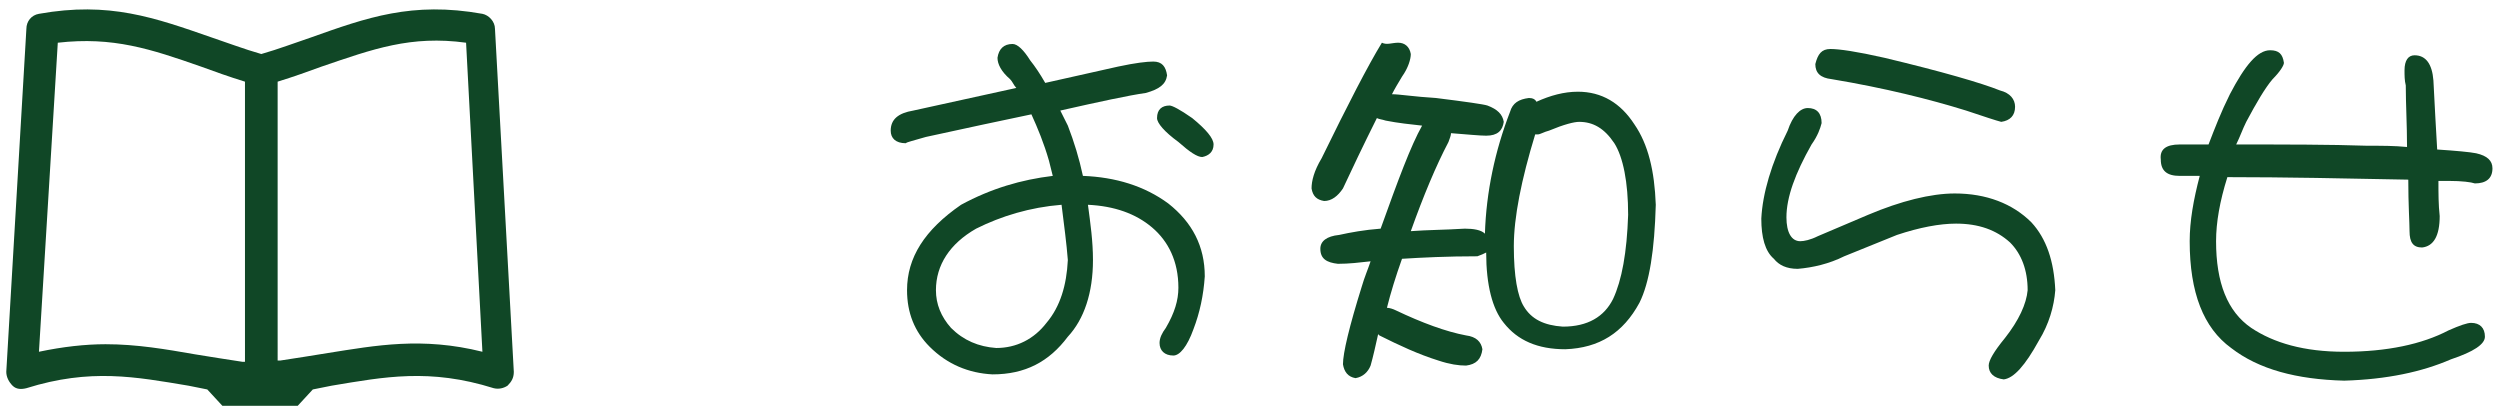 <?xml version="1.0" encoding="utf-8"?>
<!-- Generator: Adobe Illustrator 23.0.1, SVG Export Plug-In . SVG Version: 6.00 Build 0)  -->
<svg version="1.1" id="レイヤー_1" xmlns="http://www.w3.org/2000/svg" xmlns:xlink="http://www.w3.org/1999/xlink" x="0px"
	 y="0px" width="199px" height="33px" viewBox="0 0 199 33" enable-background="new 0 0 199 33" xml:space="preserve">
<g>
	<path fill="#104726" d="M39.4,2.3c0-0.6-0.5-1.1-1-1.2c-5.6-1-9.2,0.3-13.7,1.9c-1.2,0.4-2.5,0.9-3.9,1.3c-1.4-0.4-2.7-0.9-3.9-1.3
		C12.3,1.4,8.7,0.1,3.1,1.1c-0.6,0.1-1,0.6-1,1.2L0.5,29.6c0,0.4,0.2,0.8,0.5,1.1c0.3,0.3,0.7,0.3,1.1,0.2c5.1-1.6,8.7-0.9,12.9-0.2
		c0.5,0.1,1,0.2,1.5,0.3c0,0,0,0,0,0l1.2,1.3h6l1.2-1.3c0,0,0,0,0,0c0.5-0.1,1-0.2,1.5-0.3c4.2-0.7,7.8-1.4,12.9,0.2
		c0.4,0.1,0.8,0,1.1-0.2c0.3-0.3,0.5-0.6,0.5-1.1L39.4,2.3z M19.5,28.8c-0.1,0-0.2,0-0.2,0c-1.3-0.2-2.6-0.4-3.8-0.6
		c-2.3-0.4-4.6-0.8-7.1-0.8c-1.6,0-3.4,0.2-5.3,0.6L4.6,3.4C9,2.9,12,3.9,16,5.3c1.1,0.4,2.2,0.8,3.5,1.2V28.8z M26.1,28.1
		c-1.2,0.2-2.5,0.4-3.8,0.6c-0.1,0-0.2,0-0.2,0V6.5c1.3-0.4,2.4-0.8,3.5-1.2c4.1-1.4,7.1-2.5,11.5-1.9L38.4,28
		C33.6,26.8,29.9,27.5,26.1,28.1z"/>
</g>
<g>
	<path fill="#104726" d="M91.8,4.9c0.7,0,1,0.4,1.1,1.1c-0.1,0.7-0.6,1.1-1.7,1.4c-1.4,0.2-3.7,0.7-6.8,1.4c0.2,0.4,0.4,0.8,0.6,1.2
		c0.5,1.3,0.9,2.6,1.2,4c2.6,0.1,4.9,0.8,6.8,2.2c1.9,1.5,2.9,3.4,2.9,5.8c-0.1,1.5-0.4,2.9-0.9,4.2c-0.5,1.4-1.1,2.1-1.6,2.1
		c-0.7,0-1.1-0.4-1.1-1c0-0.4,0.2-0.8,0.5-1.2c0.7-1.2,1-2.2,1-3.2c0-2.1-0.8-3.7-2.1-4.8c-1.3-1.1-3-1.7-5.1-1.8
		c0.2,1.5,0.4,2.9,0.4,4.4c0,2.6-0.7,4.7-2,6.1c-1.5,2-3.4,3-6,3c-1.9-0.1-3.6-0.8-5-2.2c-1.2-1.2-1.8-2.7-1.8-4.5
		c0-2.6,1.4-4.8,4.3-6.8c2.4-1.3,4.8-2,7.3-2.3c-0.1-0.4-0.2-0.8-0.3-1.2c-0.4-1.4-0.9-2.6-1.4-3.7c-2.4,0.5-5.2,1.1-8.4,1.8
		c-1,0.3-1.5,0.4-1.6,0.5c-0.8,0-1.2-0.4-1.2-1c0-0.9,0.6-1.4,1.8-1.6L80.9,7c-0.2-0.2-0.3-0.5-0.5-0.7c-0.7-0.6-1-1.2-1-1.7
		c0.1-0.7,0.5-1.1,1.2-1.1C81,3.5,81.5,4,82,4.8c0.4,0.5,0.8,1.1,1.2,1.8L89,5.3C90.4,5,91.3,4.9,91.8,4.9z M84.5,16.3
		c-2.5,0.2-4.8,0.9-6.8,1.9c-2.1,1.2-3.2,2.9-3.2,4.9c0,1.1,0.4,2.1,1.2,3c1,1,2.2,1.5,3.6,1.6c1.6,0,3-0.7,4-2c1.1-1.3,1.6-3,1.7-5
		C84.9,19.4,84.7,17.9,84.5,16.3z M93.1,8.4c0.2,0,0.8,0.3,1.8,1c1.1,0.9,1.7,1.6,1.7,2.1c0,0.6-0.4,0.9-0.9,1c-0.4,0-1-0.4-1.9-1.2
		c-1.1-0.8-1.7-1.5-1.7-1.9C92.1,8.7,92.5,8.4,93.1,8.4z"/>
	<path fill="#104726" d="M111.3,3.4c0.5,0,0.9,0.3,1,0.9c0,0.4-0.2,1.1-0.7,1.8c-0.3,0.5-0.6,1-0.8,1.4c0.6,0,1.8,0.2,3.5,0.3
		c2.4,0.3,3.8,0.5,4.1,0.6c0.8,0.3,1.2,0.7,1.3,1.3c-0.1,0.7-0.5,1.1-1.4,1.1c-0.5,0-1.5-0.1-2.8-0.2c0,0.2-0.1,0.4-0.2,0.7
		c-1,1.9-2,4.3-3,7.1c1.3-0.1,2.7-0.1,4.3-0.2c0.7,0,1.3,0.1,1.6,0.4c0.1-3.3,0.8-6.6,2-9.7c0.2-0.7,0.7-1,1.5-1.1
		c0.3,0,0.5,0.1,0.6,0.3c1.1-0.5,2.2-0.8,3.3-0.8c1.9,0,3.4,0.9,4.5,2.6c1.1,1.6,1.6,3.7,1.7,6.4c-0.1,3.6-0.5,6.2-1.3,7.8
		c-1.3,2.4-3.2,3.6-5.9,3.7c-2.2,0-3.8-0.7-4.9-2.1c-0.9-1.1-1.4-3-1.4-5.6c-0.2,0.1-0.4,0.2-0.7,0.3c-2.4,0-4.4,0.1-6,0.2
		c-0.5,1.4-0.9,2.7-1.2,3.9c0.2,0,0.5,0.1,0.7,0.2c2.1,1,4,1.7,5.6,2c0.8,0.1,1.2,0.5,1.3,1.1c-0.1,0.8-0.5,1.2-1.3,1.3
		c-0.6,0-1.3-0.1-2.2-0.4c-1.6-0.5-3.1-1.2-4.7-2c0,0,0,0-0.1-0.1c-0.2,0.9-0.4,1.8-0.6,2.5c-0.2,0.5-0.6,0.9-1.2,1
		c-0.6-0.1-0.9-0.5-1-1.1c0-0.9,0.5-3,1.5-6.2c0.2-0.7,0.5-1.4,0.7-2c-0.9,0.1-1.7,0.2-2.6,0.2c-0.9-0.1-1.4-0.4-1.4-1.2
		c0-0.6,0.5-1,1.5-1.1c0.9-0.2,2-0.4,3.3-0.5c1.4-3.9,2.4-6.6,3.3-8.2c-0.9-0.1-1.9-0.2-2.9-0.4c-0.3-0.1-0.5-0.1-0.7-0.2
		c-1.1,2.2-2,4.1-2.7,5.6c-0.4,0.6-0.9,1-1.5,1c-0.6-0.1-0.9-0.4-1-1c0-0.6,0.2-1.4,0.8-2.4c2.1-4.3,3.7-7.4,4.8-9.2
		C110.4,3.6,110.8,3.4,111.3,3.4z M125.7,9.7c-0.4,0-1.2,0.2-2.4,0.7c-0.4,0.1-0.7,0.3-0.9,0.3c-0.1,0-0.1,0-0.2,0
		c-1.1,3.6-1.7,6.6-1.7,8.9c0,2.4,0.3,4,0.8,4.8c0.6,1,1.6,1.5,3.1,1.6c2,0,3.3-0.8,4-2.2c0.7-1.5,1.1-3.7,1.2-6.7
		c0-2.6-0.4-4.6-1.1-5.7C127.7,10.2,126.8,9.7,125.7,9.7z"/>
	<path fill="#104726" d="M143.9,8.6c0.7,0,1.1,0.4,1.1,1.2c-0.1,0.4-0.3,1-0.8,1.7c-1.3,2.3-2,4.2-2,5.8c0,1.2,0.4,1.9,1.1,1.9
		c0.3,0,0.8-0.1,1.4-0.4l4-1.7c2.6-1.1,5-1.7,6.9-1.7c2.5,0,4.6,0.8,6.1,2.3c1.2,1.3,1.8,3.1,1.9,5.4c-0.1,1.3-0.5,2.7-1.3,4
		c-1.1,2-2,3-2.8,3.1c-0.8-0.1-1.2-0.5-1.2-1.1c0-0.4,0.4-1.1,1.3-2.2c1.1-1.4,1.7-2.7,1.8-3.8c0-1.6-0.5-2.9-1.4-3.8
		c-1.1-1-2.5-1.5-4.3-1.5c-1.3,0-2.9,0.3-4.7,0.9l-4.2,1.7c-1.2,0.6-2.5,0.9-3.7,1c-0.9,0-1.5-0.3-1.9-0.8c-0.7-0.6-1-1.7-1-3.2
		c0.1-2,0.8-4.4,2.1-7C142.7,9.2,143.3,8.6,143.9,8.6z M145.7,3.9c0.7,0,2.1,0.2,4.3,0.7c4.6,1.1,7.7,2,9.2,2.6
		c0.8,0.2,1.2,0.7,1.2,1.3c0,0.7-0.4,1.1-1.1,1.2c-0.4-0.1-1.3-0.4-2.8-0.9c-2.9-0.9-6.5-1.8-10.7-2.5c-0.9-0.1-1.3-0.5-1.3-1.2
		C144.7,4.3,145,3.9,145.7,3.9z"/>
	<path fill="#104726" d="M173.5,11.5c0.8,0,1.6,0,2.3,0c0.5-1.3,1-2.6,1.7-4c1.2-2.3,2.2-3.5,3.2-3.5c0.7,0,1,0.3,1.1,1
		c0,0.2-0.3,0.7-0.9,1.3c-0.6,0.7-1.3,1.9-2.1,3.4c-0.3,0.6-0.5,1.2-0.8,1.8c4,0,7.5,0,10.4,0.1c1.2,0,2.2,0,3.2,0.1
		c0-1.8-0.1-3.4-0.1-4.9c-0.1-0.4-0.1-0.8-0.1-1.2c0-0.8,0.3-1.2,0.8-1.2c0.9,0,1.4,0.7,1.5,2c0.1,2,0.2,3.8,0.3,5.5
		c1.5,0.1,2.6,0.2,3.1,0.3c0.9,0.2,1.3,0.6,1.3,1.2c0,0.8-0.5,1.2-1.4,1.2c-0.3-0.1-1-0.2-2.1-0.2c-0.3,0-0.5,0-0.8,0
		c0,1,0,1.9,0.1,2.8c0,1.6-0.5,2.4-1.4,2.5c-0.7,0-1-0.4-1-1.3c0-0.7-0.1-2.1-0.1-4.1c-5-0.1-9.8-0.2-14.4-0.2
		c-0.6,1.9-0.9,3.6-0.9,5.1c0,3.3,0.9,5.6,2.8,6.9c1.8,1.2,4.2,1.9,7.4,1.9c3.4,0,6.2-0.6,8.3-1.7c0.9-0.4,1.5-0.6,1.8-0.6
		c0.7,0,1.1,0.4,1.1,1.1c0,0.6-0.9,1.2-2.7,1.8c-2.3,1-5.1,1.6-8.5,1.7c-3.8-0.1-6.8-0.9-9-2.6c-2.2-1.6-3.3-4.4-3.3-8.5
		c0-1.6,0.3-3.3,0.8-5.2c-0.5,0-1.1,0-1.6,0c-1,0-1.5-0.4-1.5-1.3C171.9,11.9,172.4,11.5,173.5,11.5z"/>
</g>
<g>
</g>
<g>
</g>
<g>
</g>
<g>
</g>
<g>
</g>
<g>
</g>
<g>
</g>
<g>
</g>
<g>
</g>
<g>
</g>
<g>
</g>
<g>
</g>
<g>
</g>
<g>
</g>
<g>
</g>
</svg>
